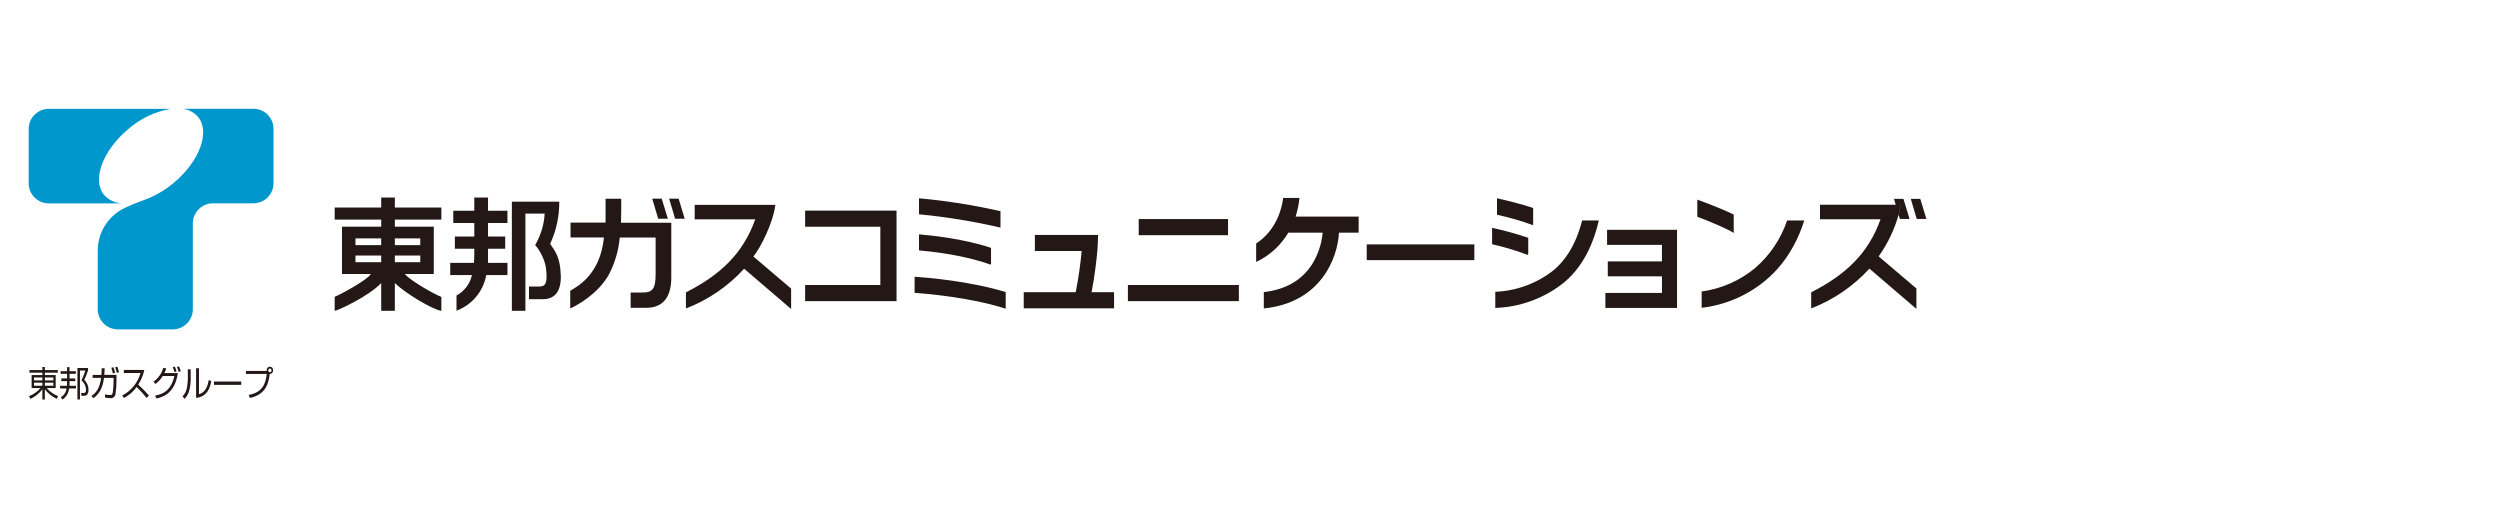 <svg width="280" height="57" viewBox="0 0 280 57" fill="none" xmlns="http://www.w3.org/2000/svg">
<g clip-path="url(#clip0_760_4110)">
<path d="M44.222 31.704V34.812H42.695V31.704C41.276 33.204 37.781 34.812 37.484 34.812V33.239C37.895 33.111 41.163 31.362 41.538 30.687H38.305V25.387H42.695V24.595H37.484V23.243H42.695V22.127H44.222V23.243H49.433V24.595H44.222V25.387H48.583V30.687H45.34C45.963 31.439 48.643 32.963 49.433 33.253V34.817C48.454 34.675 45.419 32.87 44.222 31.704ZM44.222 29.369H47.07V28.623H44.222V29.369ZM39.812 29.365H42.694V28.617H39.813L39.812 29.365ZM44.222 27.456H47.07V26.704H44.222V27.456ZM39.812 27.456H42.694V26.704H39.813L39.812 27.456ZM57.329 34.812V22.589H62.638C62.655 24.219 62.305 25.832 61.615 27.309C62.157 28.106 62.762 28.809 62.808 30.882H62.813C62.872 33.694 61.013 33.508 60.529 33.508H59.248V32.088H60.448C60.928 32.059 61.422 31.975 61.13 29.89C60.947 28.986 60.537 28.144 59.939 27.442C60.566 26.37 60.93 25.165 61.002 23.927H58.846V34.812H57.329ZM51.129 33.096C51.566 32.861 51.946 32.534 52.244 32.139C52.543 31.743 52.752 31.288 52.859 30.805H50.427V29.438H53.081C53.136 28.872 53.121 27.86 53.121 27.86H50.946V26.489H53.121V24.973H50.768V23.601H53.121V22.127H54.659V23.602H56.834V24.974H54.659V26.489H56.582V27.861H54.659V29.439H56.834V30.805H54.461C54.3 31.702 53.909 32.542 53.325 33.242C52.741 33.942 51.984 34.478 51.129 34.798V33.096ZM83.343 30.097C81.545 32.067 79.312 33.593 76.822 34.552V32.747C80.663 30.795 83.214 28.42 84.588 24.566H77.806V22.942H86.838C86.596 24.967 85.162 27.78 84.379 28.729L88.606 32.323V34.604L83.343 30.097ZM209.374 30.087C207.576 32.057 205.344 33.583 202.854 34.542V32.738C206.695 30.786 209.246 28.411 210.62 24.556H203.837V22.932H212.312V22.927H212.32L212.123 22.274H213.186L213.869 24.517H212.785L212.644 24.047C212.174 25.72 211.419 27.299 210.411 28.715L214.638 32.309V34.595L209.374 30.087ZM212.647 24.04C212.748 23.677 212.824 23.307 212.875 22.934H212.864C212.814 23.303 212.739 23.669 212.639 24.028L212.642 24.04L212.647 24.04ZM112.585 34.557C108.759 33.328 103.879 32.9 102.475 32.797H102.435V31.002H102.48V30.996C103.829 31.085 108.551 31.478 112.609 32.698L112.639 32.708V34.571L112.585 34.557ZM63.864 32.565C64.917 31.965 67.241 30.588 67.641 26.596H63.899V24.934H67.824V22.255H69.575C69.6 23.253 69.55 24.934 69.55 24.934L69.544 24.944H75.184V30.889C75.254 33.961 73.612 34.473 72.381 34.473H70.632V32.762H71.883C73.09 32.787 73.421 32.359 73.431 30.726V26.602H69.411C69.283 28.048 68.872 29.455 68.2 30.742C66.949 32.98 64.542 34.243 63.865 34.548L63.864 32.565ZM141.546 34.537V32.712H141.58C144.018 32.427 145.832 31.37 146.974 29.566C147.627 28.503 148.025 27.303 148.136 26.06H144.289C143.461 27.472 142.228 28.604 140.75 29.308L140.69 29.338V27.27L140.71 27.26C143.043 25.716 143.582 23.209 143.71 22.207V22.171H145.53V22.215H145.535C145.465 22.909 145.321 23.593 145.105 24.256H152.17V26.061H149.965C149.82 28.928 147.904 33.898 141.59 34.537L141.546 34.537ZM114.657 34.532V32.727H120.48C120.831 30.959 121.034 29.31 121.148 28.115H115.906V26.311H122.983L122.944 27.461C122.944 27.461 122.915 27.933 122.9 28.115C122.796 29.29 122.603 30.927 122.257 32.727H124.774V34.532L114.657 34.532ZM179.802 34.487V32.81H186.14V30.951H180.073V29.276H186.138V27.423H179.993V25.741H187.829V34.487H179.802ZM167.473 34.487V32.678H167.512C169.884 32.575 172.162 31.724 174.02 30.25C175.043 29.404 176.422 27.756 177.189 24.723L177.184 24.718L177.194 24.689H179.062L179.053 24.738C178.677 26.429 177.679 29.571 175.177 31.636C172.996 33.386 170.308 34.386 167.512 34.487L167.473 34.487ZM190.585 34.468V32.644H190.621C192.814 32.336 194.878 31.425 196.583 30.013C198.221 28.596 199.452 26.768 200.148 24.718V24.713L200.157 24.689H202.076L202.061 24.743C201.576 26.301 200.37 29.237 197.74 31.405C195.717 33.092 193.248 34.156 190.631 34.468L190.585 34.468ZM126.324 33.726V31.921H138.752V33.726H126.324ZM90.175 33.726V31.921H98.598V25.392H90.175V23.587H100.413V33.726H90.175ZM110.909 29.634V29.63C108.081 28.584 104.413 28.175 102.964 28.047H102.928V26.252H102.973C104.055 26.341 107.827 26.7 110.972 27.752L110.996 27.762V29.522L110.947 29.649L110.909 29.634ZM153.074 29.137V27.373H165.127V29.138L153.074 29.137ZM171.065 28.534V28.538C169.78 28.047 168.46 27.652 167.115 27.358V25.515C168.484 25.813 169.836 26.185 171.164 26.631V28.425L171.1 28.553L171.065 28.534ZM127.535 26.341V24.536H137.541V26.341H127.535ZM194.148 26.07V26.075C193.371 25.57 191.255 24.703 190.099 24.276V22.358C190.395 22.462 192.64 23.277 194.177 24.03V26.09L194.148 26.07ZM112.007 25.48C109.028 24.791 106.008 24.298 102.965 24.004H102.929V22.211H102.973C106.019 22.49 109.042 22.969 112.025 23.646H112.054V25.49L112.007 25.48ZM167.664 24.049V22.206C168.44 22.378 170.353 22.825 171.713 23.292V25.225C170.392 24.741 169.039 24.348 167.664 24.049ZM214.674 24.517L214.006 22.27H215.069L215.756 24.517H214.674ZM75.611 24.497L74.943 22.25H76.006L76.689 24.497H75.611ZM73.717 24.497L73.05 22.25H74.113L74.8 24.497H73.717Z" fill="#231815"/>
<path d="M13.207 36.892C12.609 36.893 12.036 36.657 11.612 36.236C11.188 35.814 10.95 35.242 10.948 34.646V28.061C10.949 27.054 11.239 26.068 11.781 25.219C12.325 24.37 13.099 23.693 14.013 23.268C14.705 22.943 15.239 22.727 16.351 22.319C17.484 21.883 18.535 21.259 19.46 20.475C22.362 18.057 23.574 14.748 22.17 13.08C21.726 12.576 21.108 12.256 20.44 12.185H28.375V12.181C28.973 12.18 29.546 12.416 29.97 12.838C30.393 13.259 30.632 13.831 30.634 14.428V20.525C30.632 21.121 30.393 21.693 29.97 22.114C29.546 22.536 28.973 22.772 28.375 22.771H23.856C23.258 22.771 22.684 23.007 22.261 23.428C21.837 23.85 21.598 24.421 21.596 25.018V34.646C21.595 35.242 21.356 35.814 20.932 36.236C20.508 36.657 19.935 36.893 19.337 36.892H13.207ZM5.471 22.781C4.873 22.781 4.299 22.545 3.876 22.124C3.452 21.703 3.213 21.131 3.211 20.534V14.437C3.213 13.841 3.452 13.269 3.875 12.848C4.299 12.426 4.873 12.19 5.47 12.19H19.14C17.373 12.488 15.724 13.271 14.379 14.452C11.477 16.872 10.266 20.18 11.671 21.847L11.675 21.852C11.945 22.147 12.274 22.381 12.64 22.541C13.006 22.701 13.402 22.783 13.802 22.782L5.471 22.781Z" fill="#0097CC"/>
<path d="M6.81 44.493C6.984 44.388 7.132 44.245 7.244 44.075C7.356 43.905 7.429 43.712 7.457 43.51H6.73V43.21H7.502C7.507 43.102 7.512 43.073 7.512 42.989V42.684H6.865V42.384H7.513V41.868H6.785V41.574H7.512V41.116H7.788V41.574H8.492V41.869H7.788V42.385H8.427V42.685H7.788V42.97C7.788 43.079 7.788 43.137 7.783 43.211H8.51V43.511H7.739C7.713 43.758 7.634 43.997 7.507 44.211C7.38 44.425 7.208 44.609 7.003 44.75L6.81 44.493ZM4.743 44.75V43.599C4.395 44.061 3.939 44.431 3.413 44.675L3.25 44.371C3.744 44.175 4.185 43.865 4.536 43.466H3.542V42.007H4.748V41.74H3.294V41.445H4.748V41.104H5.025V41.444H6.478V41.739H5.025V42.007H6.236V43.466H5.233C5.578 43.867 6.018 44.174 6.513 44.361L6.35 44.671C5.829 44.421 5.375 44.054 5.021 43.599V44.75H4.743ZM5.025 43.201H5.974V42.862H5.025V43.201ZM3.809 43.201H4.748V42.862H3.809V43.201ZM5.025 42.605H5.974V42.276H5.025V42.605ZM3.809 42.605H4.748V42.276H3.809V42.605ZM8.673 44.739V41.213H9.866L9.861 41.217V41.483C9.739 41.846 9.597 42.203 9.435 42.55C9.59 42.692 9.712 42.866 9.795 43.059C9.878 43.252 9.919 43.461 9.915 43.671C9.915 44.33 9.514 44.335 9.361 44.335H9.129L9.079 44.01H9.356C9.485 44.01 9.638 43.99 9.638 43.646C9.629 43.447 9.578 43.252 9.491 43.072C9.403 42.893 9.28 42.733 9.129 42.603C9.297 42.245 9.441 41.875 9.559 41.497H8.955V44.738L8.673 44.739ZM20.444 44.4C20.689 44.143 20.857 43.823 20.928 43.476C20.993 43.145 21.029 42.809 21.037 42.472V41.366H21.358V42.423H21.363C21.362 42.887 21.301 43.348 21.18 43.795C21.087 44.124 20.912 44.423 20.671 44.666L20.444 44.4ZM17.38 44.302C18.151 44.169 19.134 43.825 19.535 42.115H18.22C18.015 42.47 17.733 42.774 17.394 43.005L17.197 42.735L17.202 42.73C17.732 42.362 18.115 41.821 18.284 41.199L18.625 41.263C18.566 41.442 18.493 41.616 18.409 41.784H19.921C19.57 44.188 18.082 44.508 17.514 44.626L17.38 44.302ZM10.241 44.346C10.72 44.041 11.175 43.516 11.325 42.321H10.374V41.991H11.358C11.383 41.715 11.387 41.455 11.387 41.239L11.724 41.249C11.714 41.499 11.704 41.721 11.68 41.986H13.039L13.044 42.001V42.684C13.047 43.165 13.012 43.645 12.939 44.12C12.933 44.192 12.912 44.261 12.877 44.324C12.843 44.388 12.796 44.443 12.74 44.487C12.683 44.531 12.618 44.564 12.549 44.582C12.479 44.6 12.406 44.603 12.335 44.592C12.144 44.589 11.954 44.568 11.767 44.528L11.757 44.174C11.94 44.216 12.128 44.239 12.316 44.242C12.548 44.242 12.573 44.174 12.627 43.977C12.687 43.573 12.718 43.166 12.721 42.758V42.32H11.645C11.516 43.352 11.19 44.07 10.458 44.601L10.241 44.346ZM15.298 43.339C14.933 43.861 14.446 44.286 13.879 44.577L13.693 44.291C14.189 44.034 14.627 43.678 14.979 43.245C15.332 42.812 15.591 42.312 15.742 41.775H13.869V41.435H16.163C16.039 42.019 15.808 42.574 15.481 43.073C15.9 43.457 16.299 43.862 16.677 44.287L16.424 44.576C16.076 44.139 15.7 43.725 15.298 43.338L15.298 43.339ZM27.85 44.228C29.358 43.972 29.759 43.014 29.877 41.882H27.544V41.548H29.878C29.875 41.526 29.873 41.503 29.873 41.48C29.866 41.429 29.869 41.377 29.884 41.328C29.899 41.279 29.924 41.233 29.957 41.195C29.991 41.156 30.033 41.125 30.08 41.104C30.126 41.083 30.177 41.072 30.229 41.072C30.28 41.072 30.331 41.083 30.377 41.104C30.424 41.125 30.466 41.156 30.5 41.195C30.533 41.233 30.558 41.279 30.573 41.328C30.588 41.377 30.591 41.429 30.584 41.48C30.588 41.532 30.581 41.584 30.564 41.633C30.547 41.682 30.52 41.727 30.485 41.765C30.45 41.803 30.407 41.834 30.359 41.855C30.312 41.876 30.26 41.887 30.208 41.888C30.06 43.274 29.521 44.233 27.993 44.572L27.85 44.228ZM30.045 41.48C30.042 41.506 30.044 41.532 30.052 41.556C30.06 41.581 30.073 41.604 30.09 41.624C30.108 41.643 30.129 41.659 30.153 41.669C30.176 41.68 30.202 41.685 30.228 41.685C30.254 41.685 30.28 41.68 30.304 41.669C30.327 41.659 30.349 41.643 30.366 41.624C30.383 41.604 30.396 41.581 30.404 41.556C30.412 41.532 30.414 41.506 30.411 41.48C30.414 41.428 30.396 41.378 30.362 41.339C30.328 41.301 30.28 41.277 30.228 41.273C30.203 41.274 30.177 41.281 30.154 41.292C30.131 41.303 30.111 41.319 30.093 41.338C30.076 41.358 30.063 41.38 30.055 41.404C30.047 41.428 30.043 41.454 30.045 41.48ZM21.962 41.249H22.284V44.149C22.916 43.973 23.233 43.441 23.376 42.561L23.663 42.694C23.376 44.386 22.348 44.519 21.964 44.563L21.962 41.249ZM13.691 44.287L13.694 44.291H13.691V44.287ZM23.965 43.107V42.728H27.015V43.108L23.965 43.107ZM12.465 41.189L12.708 41.13C12.785 41.335 12.846 41.545 12.891 41.76L12.637 41.828C12.6 41.61 12.542 41.397 12.465 41.189ZM12.899 41.135L13.142 41.071C13.22 41.272 13.282 41.479 13.324 41.691L13.082 41.76V41.764C13.04 41.55 12.979 41.339 12.9 41.135L12.899 41.135ZM19.534 41.676H19.537V41.682L19.534 41.676ZM19.352 41.126L19.579 41.057C19.662 41.234 19.728 41.419 19.777 41.608L19.538 41.675C19.492 41.487 19.429 41.303 19.352 41.126ZM20.005 41.646H20.008V41.652L20.005 41.646ZM19.811 41.101L20.039 41.032C20.121 41.206 20.19 41.385 20.247 41.568L20.008 41.646C19.957 41.459 19.891 41.277 19.811 41.101Z" fill="#231815"/>
</g>
<defs>
<clipPath id="clip0_760_4110">
<rect width="213" height="33" fill="white" transform="translate(3 12)"/>
</clipPath>
</defs>
</svg>
